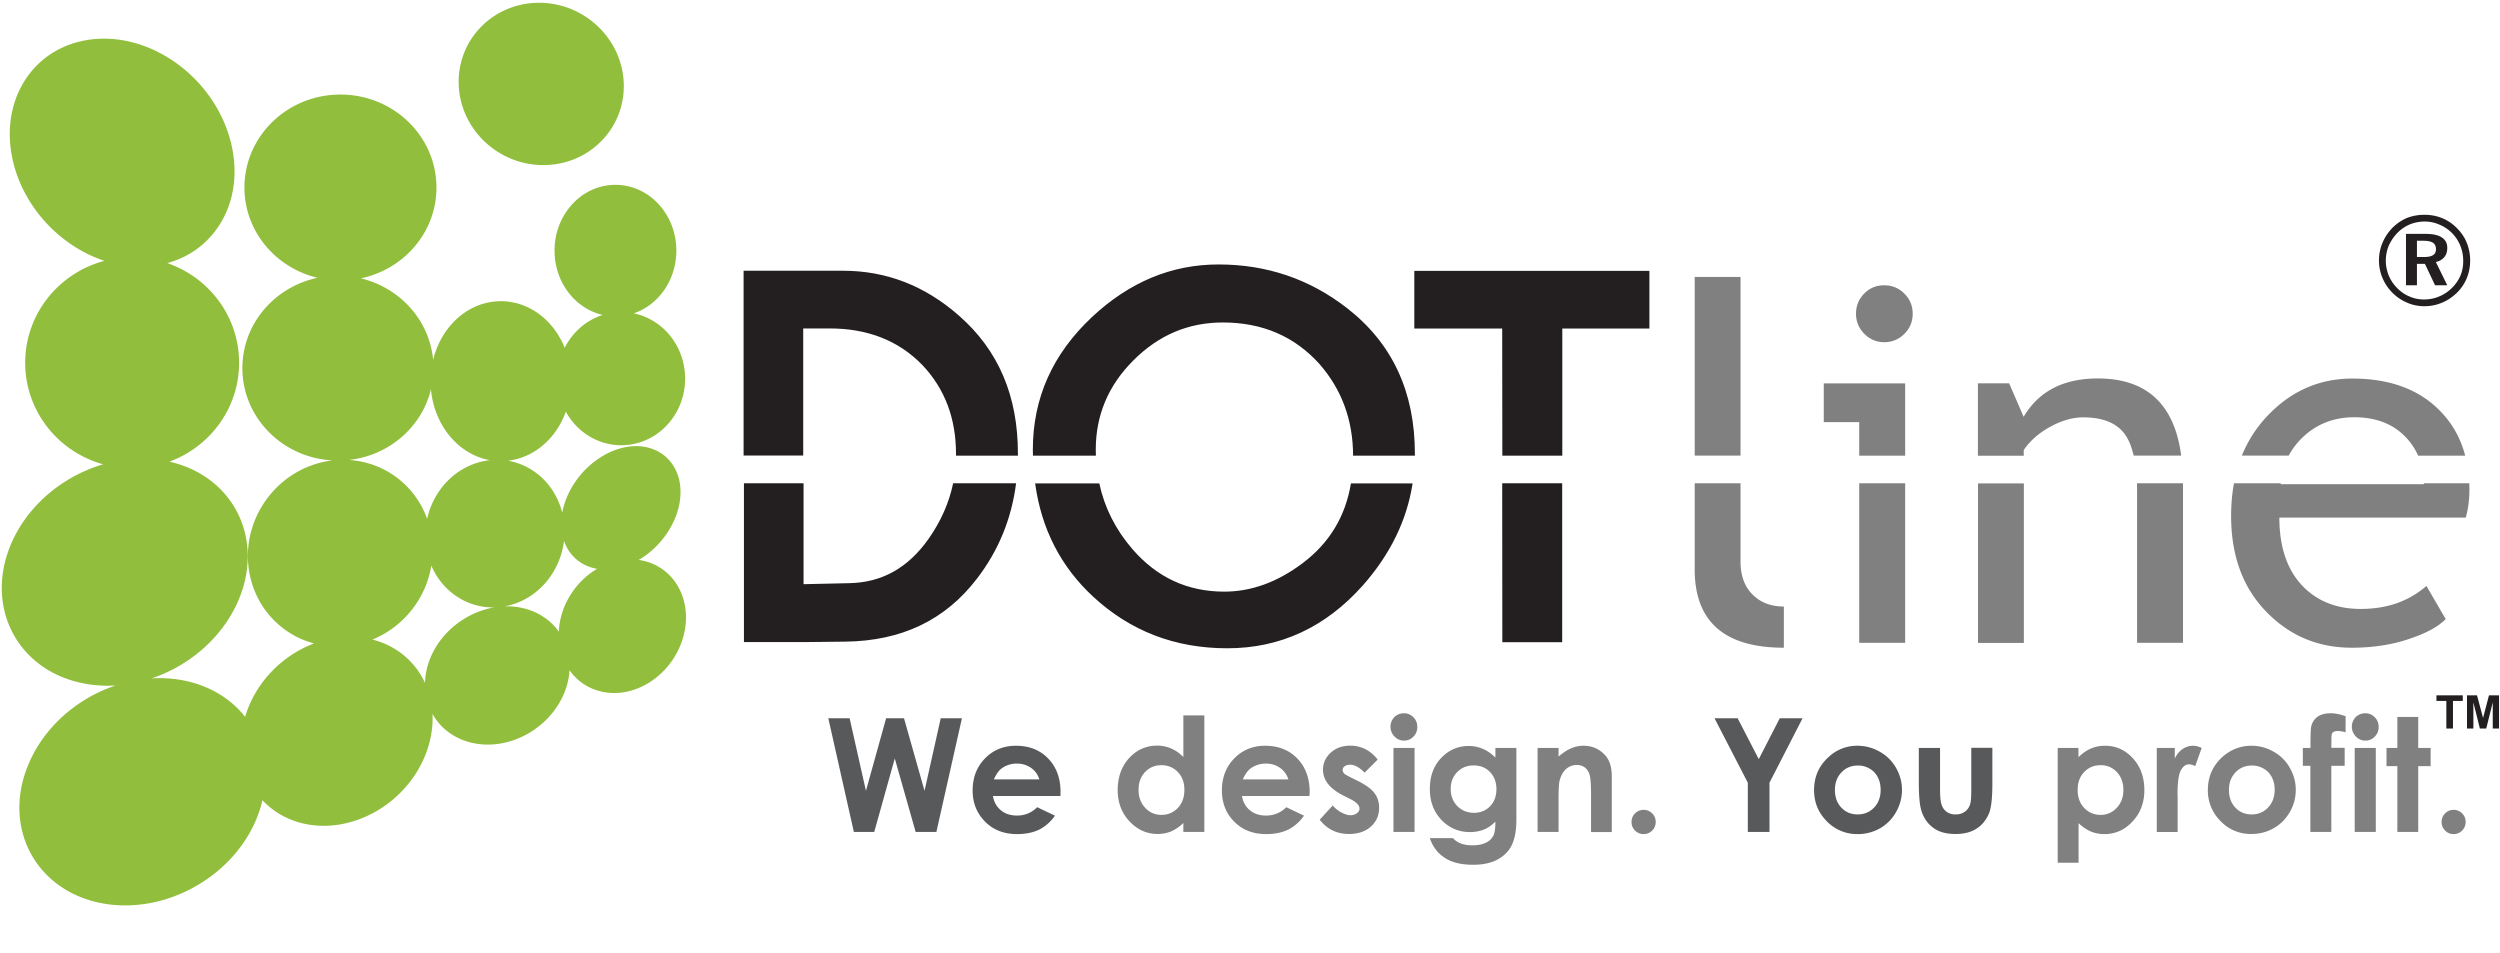 <svg xmlns="http://www.w3.org/2000/svg" xmlns:xlink="http://www.w3.org/1999/xlink" width="160" height="61" fill="none"><path fill="#58595B" d="M122.805 47.868h1.358v2.592c0 .505.029.85.102 1.047a.9.9 0 0 0 .328.455.95.95 0 0 0 .569.16.96.96 0 0 0 .569-.16.9.9 0 0 0 .351-.47c.058-.153.08-.482.08-.995V47.86h1.35v2.278c0 .937-.073 1.582-.219 1.926-.182.425-.445.747-.803.974q-.525.339-1.335.337c-.591 0-1.065-.124-1.423-.395q-.547-.394-.766-1.106c-.102-.323-.161-.916-.161-1.78zm-3.911 1.127q-.626 0-1.043.44t-.416 1.12q0 .706.416 1.136c.277.292.62.432 1.043.432q.624 0 1.051-.44.416-.44.416-1.135-.002-.69-.409-1.128a1.45 1.45 0 0 0-1.058-.425m-.022-1.267c.504 0 .978.125 1.431.381.445.25.795.6 1.043 1.033.248.44.38.9.38 1.413 0 .506-.132.982-.38 1.421q-.374.66-1.021 1.033a2.85 2.85 0 0 1-1.438.373 2.68 2.68 0 0 1-1.97-.82q-.819-.825-.817-2c0-.841.306-1.545.919-2.101a2.65 2.65 0 0 1 1.853-.733m-9.142-1.757h1.481l1.35 2.614 1.342-2.614h1.46l-2.116 4.123v3.15h-1.387v-3.15zm-43.212 3.91a1.35 1.35 0 0 0-.525-.732 1.55 1.55 0 0 0-.912-.278 1.6 1.6 0 0 0-.986.315c-.175.132-.342.366-.488.696zm1.35 1.063h-4.32c.066.38.234.688.504.908q.403.342 1.036.344.755.002 1.291-.535l1.139.542c-.285.403-.62.696-1.014.894-.395.19-.862.285-1.409.285-.839 0-1.525-.263-2.05-.798q-.798-.802-.796-2 0-1.23.788-2.043.79-.813 1.985-.813 1.27 0 2.058.813c.525.542.795 1.26.795 2.146zM53.012 45.97h1.364l1.044 4.643 1.291-4.643h1.146l1.313 4.643 1.036-4.643h1.357l-1.634 7.272h-1.328l-1.335-4.702-1.314 4.702h-1.306z"></path><path fill="gray" d="M157.028 51.83c.211 0 .394.073.547.227a.75.75 0 0 1 .226.55.75.75 0 0 1-.226.548.74.74 0 0 1-.547.227.72.72 0 0 1-.54-.227.75.75 0 0 1-.227-.549c0-.212.073-.395.227-.55a.74.74 0 0 1 .54-.226m-3.598-5.947h1.336v1.985h.795v1.164h-.795v4.211h-1.336v-4.211h-.693v-1.164h.693zm-2.729 1.985h1.35v5.375h-1.35zm.679-2.22c.233 0 .438.088.606.257.167.168.248.38.248.622a.84.84 0 0 1-.248.615.8.8 0 0 1-.599.257.82.82 0 0 1-.613-.264.88.88 0 0 1-.255-.63c0-.241.087-.44.248-.615a.9.9 0 0 1 .613-.242m-3.991 2.22h.481c0-.704.015-1.121.029-1.253q.055-.44.373-.703.317-.264.897-.264c.285 0 .598.066.949.19v1.033a1.7 1.7 0 0 0-.482-.087c-.161 0-.27.036-.343.095q-.078.077-.08.307l-.008.674h.854v1.15h-.854v4.233h-1.342V49.01h-.482v-1.142zm-3.277 1.127q-.626 0-1.043.44t-.416 1.12q0 .706.416 1.136c.27.292.62.432 1.036.432q.635 0 1.051-.44c.277-.293.423-.673.423-1.135s-.139-.835-.409-1.128a1.45 1.45 0 0 0-1.058-.425m-.022-1.267q.756-.001 1.423.381c.445.25.796.6 1.036 1.033.248.44.38.9.38 1.406s-.124.981-.38 1.42c-.255.44-.591.784-1.028 1.033q-.649.375-1.438.374a2.65 2.65 0 0 1-1.963-.82 2.75 2.75 0 0 1-.817-2c0-.842.314-1.545.919-2.102.548-.483 1.168-.725 1.868-.725m-6.056.14h1.153v.68c.124-.263.292-.468.496-.607q.307-.212.679-.213c.175 0 .357.052.547.14l-.416 1.164a.9.9 0 0 0-.394-.117c-.204 0-.379.124-.525.388-.139.256-.212.762-.212 1.509l.007.263v2.175h-1.335zm-3.597 1.105q-.635 0-1.051.44-.416.43-.416 1.135c0 .483.139.864.416 1.157s.635.447 1.051.447c.408 0 .759-.154 1.036-.454.285-.3.423-.681.423-1.15q0-.693-.416-1.135a1.37 1.37 0 0 0-1.043-.44m-1.416-1.105v.593q.362-.363.788-.55.425-.184.905-.183 1.053-.002 1.788.799t.737 2.043c0 .798-.256 1.472-.759 2.007-.504.542-1.102.805-1.795.805-.314 0-.598-.058-.861-.16a2.7 2.7 0 0 1-.795-.543v2.534h-1.336v-7.345zm-27.83 3.962c.212 0 .394.073.548.227a.75.75 0 0 1 .226.55.75.75 0 0 1-.226.548.75.75 0 0 1-.548.227.74.74 0 0 1-.547-.227.75.75 0 0 1-.226-.549q-.002-.318.226-.55a.77.77 0 0 1 .547-.226m-6.786-3.962h1.343v.549c.306-.257.584-.44.832-.535.24-.102.503-.154.759-.154.532 0 .985.183 1.349.564.314.315.467.777.467 1.407v3.552h-1.328v-2.359q0-.965-.087-1.281a.9.9 0 0 0-.299-.484.85.85 0 0 0-.526-.168c-.27 0-.503.095-.7.27-.197.184-.329.44-.409.763-.036.168-.058.534-.058 1.09v2.161h-1.343zm-4.093 1.12q-.635-.001-1.05.425-.417.428-.417 1.077c0 .446.146.812.423 1.098.285.286.635.432 1.066.432q.624 0 1.029-.417.406-.418.408-1.099c0-.447-.139-.813-.408-1.091-.27-.286-.62-.425-1.051-.425m1.394-1.12h1.342v4.606q0 1.36-.547 2.007-.734.866-2.211.864c-.526 0-.963-.066-1.328-.198a2.4 2.4 0 0 1-.905-.578 2.4 2.4 0 0 1-.547-.93h1.481c.131.153.3.263.504.344.211.08.452.117.736.117.365 0 .65-.059.869-.168a1.04 1.04 0 0 0 .467-.432c.095-.176.139-.484.139-.916-.241.234-.482.41-.745.513a2.4 2.4 0 0 1-.883.154 2.43 2.43 0 0 1-1.824-.777q-.744-.78-.744-1.977c0-.85.262-1.538.788-2.05a2.34 2.34 0 0 1 1.707-.704q.46 0 .876.176c.277.11.555.3.825.564zm-6.524 0h1.35v5.375h-1.35zm.671-2.22q.353.002.606.257c.168.168.248.38.248.622q.002.363-.248.615a.8.8 0 0 1-.598.257.82.82 0 0 1-.613-.264.88.88 0 0 1-.256-.63c0-.241.088-.44.248-.615a.9.9 0 0 1 .614-.242m-1.685 2.967-.832.834q-.503-.505-.92-.505-.228-.001-.357.095a.3.3 0 0 0-.131.242q.002.109.08.205c.051.066.19.14.401.25l.49.24c.517.264.875.52 1.072.792.197.263.292.578.292.937 0 .476-.175.88-.526 1.194q-.525.474-1.4.476c-.781 0-1.409-.307-1.876-.915l.832-.909c.153.183.343.337.554.447s.402.176.57.176a.67.67 0 0 0 .43-.132c.11-.088.16-.183.16-.293 0-.205-.189-.41-.583-.608l-.452-.227q-1.302-.66-1.3-1.648c0-.424.161-.79.49-1.09q.49-.453 1.255-.455.525.002.985.234c.292.154.554.374.766.66m-5.714 1.267a1.4 1.4 0 0 0-.525-.733 1.53 1.53 0 0 0-.912-.278 1.6 1.6 0 0 0-.985.315c-.182.132-.343.366-.496.696zm1.35 1.062h-4.32c.066.38.234.688.504.908q.403.342 1.036.344c.504 0 .934-.176 1.3-.535l1.13.542c-.284.403-.62.696-1.014.894q-.591.285-1.401.285c-.84 0-1.525-.263-2.05-.798-.533-.535-.788-1.201-.788-2q0-1.23.788-2.043c.525-.542 1.189-.813 1.977-.813q1.269 0 2.058.813c.525.542.795 1.26.795 2.146zm-9.478-1.97a1.38 1.38 0 0 0-1.043.439q-.417.441-.416 1.135c0 .469.138.842.423 1.15.277.3.627.454 1.036.454.423 0 .773-.147 1.058-.447q.416-.44.416-1.157c0-.469-.139-.842-.416-1.135a1.41 1.41 0 0 0-1.058-.44m1.408-3.186h1.343v7.455h-1.343v-.571a2.7 2.7 0 0 1-.788.542 2.3 2.3 0 0 1-.86.161q-1.04-.001-1.796-.806c-.503-.534-.759-1.208-.759-2.006 0-.828.248-1.509.73-2.044.489-.527 1.087-.798 1.788-.798q.479-.002.904.183c.285.125.548.308.781.55z"></path><path fill="gray" fill-rule="evenodd" d="M143.478 29.164a8.1 8.1 0 0 1 1.802-2.717c1.482-1.486 3.24-2.219 5.269-2.219 2.357 0 4.21.667 5.545 2 .825.813 1.379 1.787 1.679 2.936h-3.014a4 4 0 0 0-.759-1.15q-1.217-1.308-3.32-1.31c-1.313 0-2.408.432-3.298 1.274a4.8 4.8 0 0 0-.905 1.18h-2.999zm14.331 3.963h-11.93q.001 2.922 1.59 4.482c.942.915 2.146 1.362 3.62 1.362q2.517 0 4.203-1.472l1.233 2.124c-.453.454-1.146.85-2.087 1.179-1.168.432-2.481.652-3.926.652q-3.119 0-5.297-2.132-2.421-2.338-2.423-6.29-.002-1.111.183-2.103h2.991c0 .022-.007.037-.007.059h9.165v-.059h2.911c0 .132.008.264.008.396 0 .66-.081 1.26-.234 1.802m-28.282 8.02h-2.934v-10.21h2.934zm7.027-11.983q-.196-.877-.577-1.391-.79-1.063-2.663-1.062-1.005.002-2.109.608-1.095.606-1.686 1.486v.36h-2.933v-4.63h1.999l.927 2.14c.971-1.641 2.554-2.454 4.75-2.454 3.123 0 4.904 1.648 5.334 4.936h-3.042zm.218 11.982v-9.66q.002-.283-.007-.557h2.948v10.21h-2.941zM118.99 29.164v-2.146h-2.269v-2.482h5.21v4.628zm0 1.765h2.941v10.21h-2.941zm1.605-12.67c.497 0 .934.176 1.285.535.357.351.532.784.532 1.282 0 .505-.175.937-.532 1.288a1.74 1.74 0 0 1-1.285.535 1.72 1.72 0 0 1-1.276-.535 1.76 1.76 0 0 1-.533-1.288c0-.513.175-.938.533-1.297.342-.351.773-.52 1.276-.52m-12.134-.534h2.933v11.432h-2.933zm0 18.72v-5.516h2.933v5.017c0 .886.256 1.59.766 2.102.511.513 1.175.77 2.007.77v2.636q-5.705 0-5.706-5.01" clip-rule="evenodd"></path><path fill="#231F20" fill-rule="evenodd" d="M90.407 30.936q-.546 3.537-3.181 6.526c-2.386 2.68-5.283 4.028-8.683 4.028-3.35 0-6.21-1.106-8.589-3.31q-3.106-2.881-3.706-7.244h4.108c.328 1.546 1.036 2.952 2.116 4.204 1.561 1.81 3.524 2.725 5.88 2.725 1.723 0 3.387-.601 5-1.81q2.582-1.932 3.108-5.119zm.146-1.89v.118h-3.955c-.007-2.278-.722-4.226-2.145-5.86q-2.397-2.667-6.195-2.665c-2.196 0-4.093.798-5.713 2.417-1.613 1.604-2.416 3.515-2.416 5.72 0 .131.008.256.008.388h-4.028c0-.132-.007-.257-.007-.388 0-3.296 1.262-6.116 3.78-8.481q3.599-3.372 8.106-3.37 4.62.002 8.209 2.784 4.356 3.372 4.356 9.338M99.98 30.927V41.1h-3.831l-.008-10.173zm5.582-9.902h-5.575v8.137h-3.838l-.008-8.137h-5.625v-3.691h15.046zM65.03 30.928q-.439 3.415-2.496 6.094c-2.05 2.688-4.867 3.999-8.428 4.043l-2.678.029h-3.816V30.928h3.816v6.46l2.948-.066c2.036-.044 3.721-.945 5.057-2.842.788-1.127 1.313-2.314 1.568-3.552zm.116-1.911v.146h-3.962v-.117q0-3.404-2.145-5.676c-1.518-1.567-3.496-2.35-5.947-2.35h-1.686v8.136H47.59V17.328h6.37q4.148 0 7.42 2.878c2.526 2.212 3.766 5.142 3.766 8.81" clip-rule="evenodd"></path><g><g><path fill="url(#c)" d="M0 0h45.209v60.995H0z"></path></g></g><path fill="#91BE3C" fill-rule="evenodd" d="M41.125 36.516c1.766.462 2.62 2.432 1.904 4.394-.715 1.963-2.721 3.186-4.487 2.725-1.766-.462-2.62-2.432-1.912-4.402.723-1.963 2.73-3.178 4.495-2.717m.146-7.28c1.547.352 2.116 2.095 1.27 3.896-.847 1.802-2.795 2.989-4.342 2.637-1.547-.344-2.116-2.095-1.262-3.896.846-1.802 2.787-2.988 4.334-2.637m-7.457 1.436c1.758 1.2 2.225 3.735 1.043 5.654s-3.56 2.504-5.32 1.303c-1.758-1.2-2.225-3.727-1.043-5.654 1.182-1.919 3.561-2.504 5.32-1.303m-1.759-10.774c2.138 0 3.875 2.014 3.875 4.497s-1.73 4.497-3.875 4.497c-2.138 0-3.875-2.014-3.875-4.497s1.737-4.497 3.875-4.497m7.706.696c1.919 0 3.465 1.626 3.465 3.64s-1.554 3.64-3.465 3.64c-1.912 0-3.466-1.633-3.466-3.64s1.561-3.64 3.465-3.64m-.373-8.144c1.81 0 3.277 1.604 3.277 3.589s-1.467 3.588-3.277 3.588-3.276-1.604-3.276-3.588c0-1.985 1.467-3.589 3.276-3.589M34.258.805c2.57-.132 4.817 1.81 5.028 4.329.212 2.519-1.7 4.672-4.268 4.804-2.569.132-4.816-1.802-5.028-4.328C29.78 3.09 31.69.937 34.26.805m-12.47 5.867c3.05 0 5.524 2.387 5.524 5.331s-2.473 5.325-5.524 5.325c-3.05 0-5.523-2.388-5.523-5.325 0-2.951 2.473-5.331 5.523-5.331m-.16 11.593c3.035 0 5.494 2.373 5.494 5.295 0 2.93-2.459 5.295-5.494 5.295s-5.494-2.365-5.494-5.295c0-2.922 2.459-5.295 5.494-5.295m3.517 12.89c2.247 1.802 2.569 5.17.708 7.507-1.86 2.344-5.203 2.783-7.45.981-2.247-1.801-2.569-5.163-.7-7.507 1.853-2.336 5.187-2.783 7.442-.981M11.821 44.199c2.13.483 3.627 1.867 4.24 3.64a5.7 5.7 0 0 1 .394-2.285c1.138-2.915 4.349-4.724 7.165-4.036 2.824.689 4.181 3.61 3.043 6.526-1.139 2.922-4.35 4.724-7.166 4.043-1.546-.381-2.656-1.429-3.152-2.784.059.93-.11 1.912-.518 2.9-1.496 3.575-5.72 5.786-9.435 4.944-3.714-.842-5.501-4.423-3.998-7.99 1.488-3.574 5.713-5.793 9.427-4.958m-1.116-14.047c3.707.842 5.501 4.416 3.998 7.99s-5.728 5.786-9.434 4.944c-3.714-.835-5.502-4.417-4.006-7.99 1.503-3.575 5.728-5.787 9.442-4.944M8.457 17.086c3.437 0 6.224 2.746 6.224 6.13s-2.787 6.13-6.224 6.13c-3.436 0-6.224-2.74-6.224-6.13 0-3.384 2.788-6.13 6.224-6.13M2 5.668c1.685-2.907 5.655-3.427 8.865-1.164s4.459 6.46 2.773 9.367-5.655 3.435-8.865 1.164C1.554 12.772.313 8.583 2 5.668m31.332 33.858c2.05.483 3.043 2.527 2.211 4.577-.832 2.044-3.167 3.31-5.217 2.828-2.05-.484-3.043-2.527-2.211-4.578.832-2.036 3.167-3.303 5.217-2.827" clip-rule="evenodd"></path><path stroke="#91BE3C" stroke-miterlimit="2.613" stroke-width="1.242" d="M41.125 36.516c1.766.462 2.62 2.432 1.904 4.394-.715 1.963-2.721 3.186-4.487 2.725-1.766-.462-2.62-2.432-1.912-4.402.723-1.963 2.73-3.178 4.495-2.717Zm.146-7.28c1.547.352 2.116 2.095 1.27 3.896-.847 1.802-2.795 2.989-4.342 2.637-1.547-.344-2.116-2.095-1.262-3.896.846-1.802 2.787-2.988 4.334-2.637Zm-7.457 1.436c1.758 1.2 2.225 3.735 1.043 5.654s-3.56 2.504-5.32 1.303c-1.758-1.2-2.225-3.727-1.043-5.654 1.182-1.919 3.561-2.504 5.32-1.303Zm-1.759-10.774c2.138 0 3.875 2.014 3.875 4.497s-1.73 4.497-3.875 4.497c-2.138 0-3.875-2.014-3.875-4.497s1.737-4.497 3.875-4.497Zm7.706.696c1.919 0 3.465 1.626 3.465 3.64s-1.554 3.64-3.465 3.64c-1.912 0-3.466-1.633-3.466-3.64s1.561-3.64 3.465-3.64Zm-.373-8.144c1.81 0 3.277 1.604 3.277 3.589s-1.467 3.588-3.277 3.588-3.276-1.604-3.276-3.588c0-1.985 1.467-3.589 3.276-3.589ZM34.258.805c2.57-.132 4.817 1.81 5.028 4.329.212 2.519-1.7 4.672-4.268 4.804-2.569.132-4.816-1.802-5.028-4.328C29.78 3.09 31.69.937 34.26.805Zm-12.47 5.867c3.05 0 5.524 2.387 5.524 5.331s-2.473 5.325-5.524 5.325c-3.05 0-5.523-2.388-5.523-5.325 0-2.951 2.473-5.331 5.523-5.331Zm-.16 11.593c3.035 0 5.494 2.373 5.494 5.295 0 2.93-2.459 5.295-5.494 5.295s-5.494-2.365-5.494-5.295c0-2.922 2.459-5.295 5.494-5.295Zm3.517 12.89c2.247 1.802 2.569 5.17.708 7.507-1.86 2.343-5.203 2.783-7.45.981-2.247-1.801-2.569-5.163-.7-7.507 1.853-2.336 5.187-2.783 7.442-.981ZM11.821 44.199c2.13.483 3.627 1.867 4.24 3.64a5.7 5.7 0 0 1 .394-2.285c1.138-2.915 4.349-4.724 7.165-4.036 2.824.689 4.181 3.61 3.043 6.526-1.139 2.922-4.35 4.724-7.166 4.043-1.546-.381-2.656-1.429-3.152-2.784.059.93-.11 1.912-.518 2.9-1.496 3.575-5.72 5.786-9.435 4.944-3.714-.842-5.501-4.423-3.998-7.99 1.488-3.574 5.713-5.793 9.427-4.958Zm-1.116-14.047c3.707.842 5.501 4.416 3.998 7.99s-5.728 5.786-9.434 4.944c-3.714-.835-5.502-4.417-4.006-7.99 1.503-3.575 5.728-5.787 9.442-4.944ZM8.457 17.086c3.437 0 6.224 2.746 6.224 6.13s-2.787 6.13-6.224 6.13c-3.436 0-6.224-2.74-6.224-6.13 0-3.384 2.788-6.13 6.224-6.13ZM2 5.668c1.685-2.907 5.655-3.427 8.865-1.164s4.459 6.46 2.773 9.367-5.655 3.435-8.865 1.164C1.554 12.772.313 8.583 2 5.668Zm31.332 33.858c2.05.483 3.043 2.527 2.211 4.577-.832 2.044-3.167 3.31-5.217 2.828-2.05-.484-3.043-2.527-2.211-4.578.832-2.036 3.167-3.303 5.217-2.827Z"></path><path fill="#231F20" d="M155.173 13.746q.601 0 1.138.22.534.221.948.652c.27.27.482.585.621.937.138.352.211.725.211 1.113q0 .606-.219 1.136a2.8 2.8 0 0 1-.634.937q-.427.417-.964.637-.527.22-1.109.22c-.386 0-.759-.073-1.109-.227a2.9 2.9 0 0 1-.956-.652 2.9 2.9 0 0 1-.627-.945 2.85 2.85 0 0 1-.219-1.106c0-.388.073-.761.226-1.128s.365-.68.649-.974c.278-.27.584-.476.927-.622.35-.132.715-.198 1.117-.198m.007.432c-.343 0-.657.066-.949.183-.292.125-.554.3-.788.535-.241.249-.423.52-.562.827a2.52 2.52 0 0 0-.007 1.897c.124.3.299.564.533.806q.352.363.802.55c.3.131.606.19.92.19.343 0 .664-.059.97-.19.307-.125.577-.301.825-.55.233-.227.408-.483.54-.776q.184-.441.182-.938.002-.525-.182-.974a2.43 2.43 0 0 0-1.343-1.362 2.3 2.3 0 0 0-.941-.198m-1.197.791h1.263c.452 0 .802.073 1.028.227.234.147.351.374.351.667 0 .241-.059.44-.19.593-.124.154-.307.256-.54.315l.73 1.487h-.781l-.649-1.37h-.511v1.37h-.701zm.701.447v1.033h.459c.263 0 .46-.044.577-.125.124-.08.182-.205.182-.38q-.001-.274-.189-.404c-.132-.087-.329-.131-.606-.131h-.423zM157.887 46.624V44.5h.642l.387 1.45.379-1.45h.643v2.124h-.402v-1.67l-.416 1.67h-.408l-.416-1.67v1.67zm-1.321 0v-1.765h-.634V44.5h1.685v.359h-.627v1.765z"></path><defs></defs></svg>